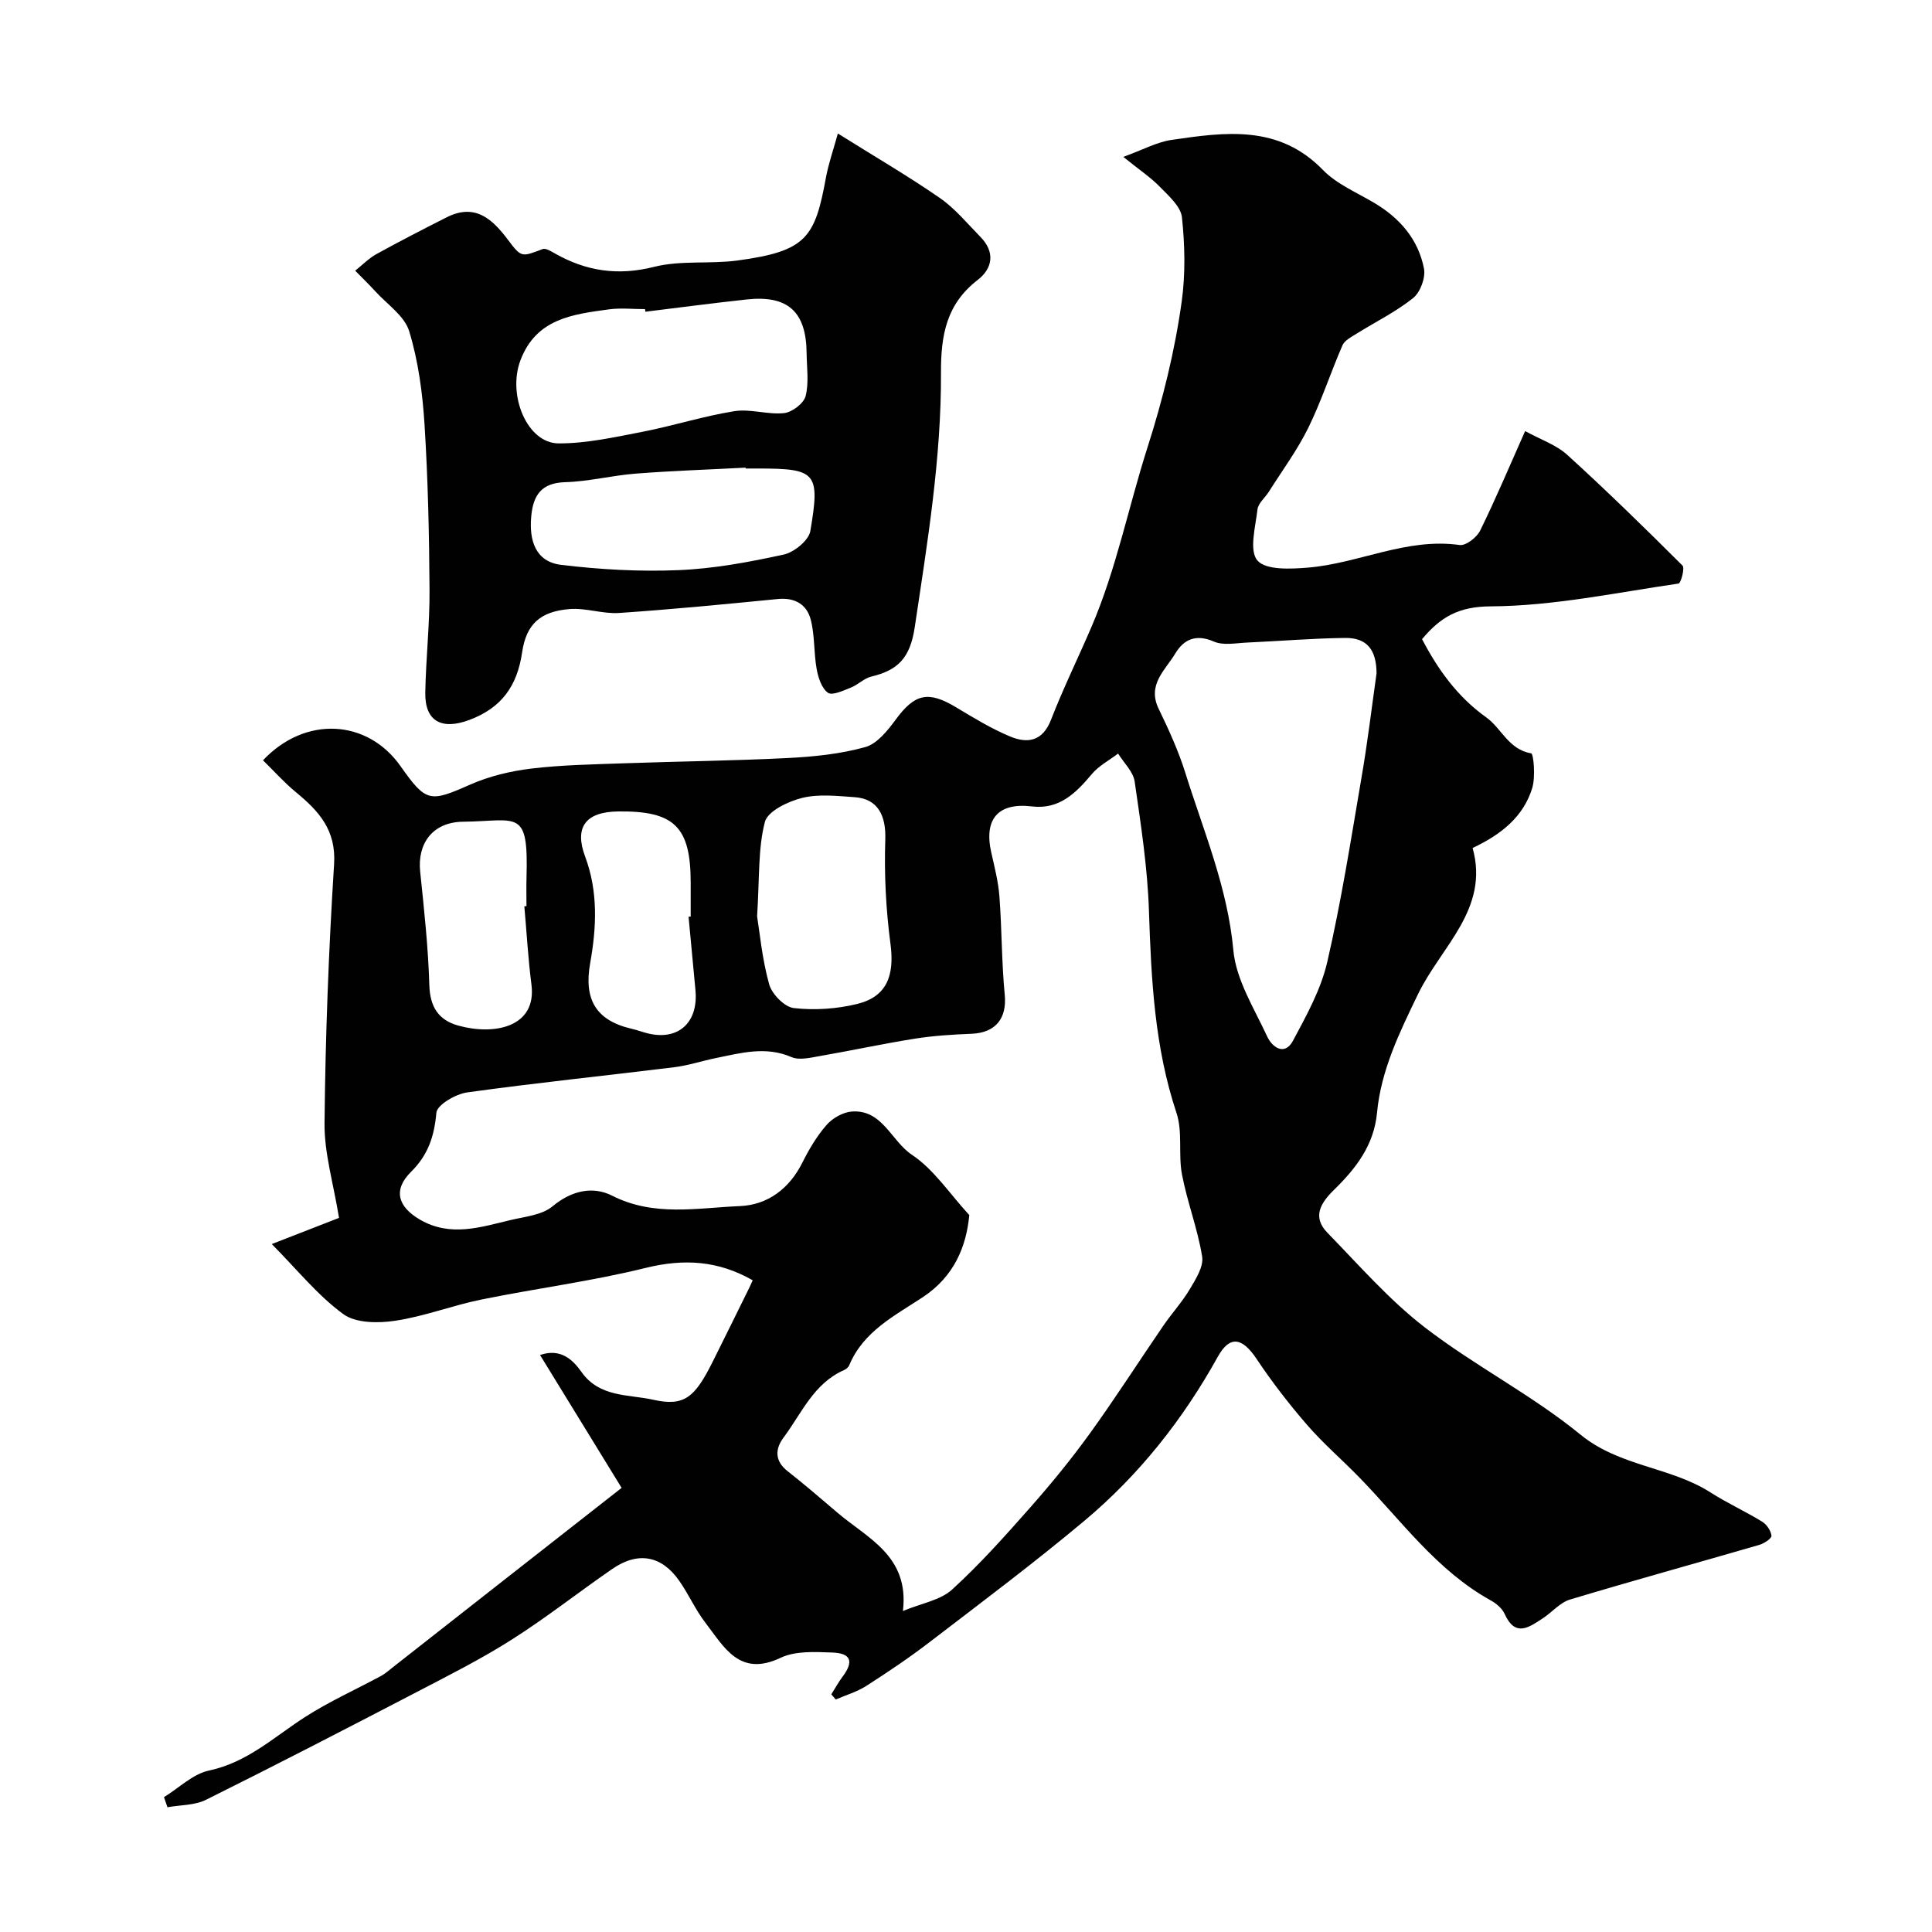 <svg enable-background="new 0 0 400 400" viewBox="0 0 400 400" xmlns="http://www.w3.org/2000/svg"><g fill="#010102"><path d="m128.7 308.05c-5.78-9.41-11.26-18.35-16.89-27.51 4.17-1.44 6.72.87 8.58 3.51 3.74 5.31 9.76 4.61 14.84 5.75 6.45 1.45 8.62-.47 12.31-7.84 2.56-5.12 5.08-10.26 7.62-15.4.2-.41.37-.82.68-1.49-7.1-4.06-14.18-4.53-22.13-2.57-11.21 2.77-22.73 4.25-34.06 6.56-6 1.22-11.81 3.49-17.84 4.39-3.51.53-8.16.51-10.75-1.39-5.28-3.86-9.51-9.16-14.79-14.49 5.36-2.09 10.15-3.95 13.92-5.42-1.17-7.21-3.07-13.43-3-19.63.18-17.87.85-35.76 1.98-53.6.45-7.09-3.17-11-7.91-14.91-2.44-2.01-4.57-4.41-6.81-6.6 8.81-9.33 21.66-8.45 28.45 1.18 5.34 7.57 6.08 7.55 14.43 3.86 3.94-1.74 8.34-2.8 12.64-3.32 6.38-.77 12.85-.87 19.29-1.1 11.29-.4 22.59-.52 33.87-1.09 5.38-.27 10.85-.83 16-2.26 2.46-.68 4.64-3.42 6.32-5.7 3.95-5.37 6.73-6.02 12.53-2.52 3.61 2.17 7.24 4.38 11.1 6 3.63 1.53 6.78 1.07 8.53-3.46 2.52-6.5 5.61-12.78 8.36-19.19 5.14-11.96 7.64-24.75 11.57-37.06 3.2-10.01 5.69-20.04 7.12-30.33.79-5.72.66-11.67.05-17.42-.24-2.26-2.75-4.45-4.57-6.32-1.9-1.95-4.22-3.49-7.57-6.2 4.09-1.48 6.95-3.07 9.97-3.51 11.11-1.62 22.2-3.22 31.36 6.22 2.86 2.94 7 4.66 10.63 6.82 5.3 3.15 9.12 7.56 10.29 13.6.36 1.87-.75 4.9-2.24 6.09-3.6 2.88-7.84 4.96-11.78 7.42-1.05.66-2.4 1.35-2.85 2.36-2.46 5.65-4.36 11.55-7.07 17.07-2.28 4.64-5.41 8.87-8.18 13.26-.78 1.24-2.2 2.37-2.35 3.66-.42 3.61-1.77 8.53-.02 10.57 1.75 2.03 6.88 1.77 10.44 1.48 10.55-.86 20.43-6.24 31.44-4.68 1.28.18 3.54-1.57 4.23-2.97 3.22-6.54 6.05-13.28 9.32-20.62 3.22 1.77 6.43 2.84 8.72 4.92 8.16 7.42 16.06 15.14 23.87 22.93.51.51-.34 3.65-.82 3.72-12.94 1.88-25.92 4.65-38.9 4.72-6.67.04-10.36 2.2-14.21 6.79 3.27 6.23 7.25 11.88 13.3 16.2 3.16 2.26 4.6 6.64 9.29 7.44.51.09.92 4.89.23 7.16-1.82 5.96-6.4 9.63-12.35 12.44 3.52 12.63-6.55 20.42-11.3 30.25-3.8 7.86-7.67 15.74-8.49 24.55-.64 6.79-4.41 11.57-8.92 15.99-2.8 2.74-4.52 5.61-1.36 8.86 6.55 6.72 12.79 13.91 20.17 19.6 10.31 7.95 22.15 13.96 32.2 22.18 8.15 6.67 18.62 6.66 26.98 12.01 3.44 2.2 7.19 3.9 10.67 6.04.93.57 1.81 1.86 1.92 2.91.06.55-1.5 1.59-2.48 1.88-13.07 3.8-26.2 7.41-39.23 11.33-2.07.62-3.7 2.62-5.61 3.87-2.84 1.86-5.7 4.03-7.92-.89-.51-1.13-1.7-2.15-2.82-2.77-11.28-6.23-18.62-16.64-27.35-25.58-3.55-3.64-7.43-6.98-10.75-10.81-3.74-4.32-7.26-8.88-10.43-13.63-2.96-4.43-5.53-4.98-8.05-.44-7.2 12.98-16.27 24.44-27.59 33.93-10.41 8.72-21.3 16.88-32.09 25.15-4.2 3.22-8.62 6.19-13.08 9.05-1.92 1.23-4.2 1.89-6.32 2.81-.31-.35-.62-.71-.93-1.06.79-1.24 1.49-2.54 2.37-3.71 2.3-3.07 1.74-4.81-2.14-4.95-3.58-.13-7.64-.37-10.7 1.08-8.55 4.07-11.72-2.23-15.58-7.23-2.08-2.69-3.47-5.9-5.43-8.7-3.67-5.25-8.55-6.13-13.89-2.44-6.99 4.82-13.67 10.1-20.83 14.64-6.33 4.02-13.07 7.41-19.73 10.88-14.46 7.52-28.93 15-43.53 22.26-2.34 1.16-5.3 1.06-7.98 1.54-.24-.7-.48-1.39-.72-2.09 3.1-1.9 5.98-4.8 9.33-5.51 7.93-1.68 13.48-6.97 19.88-11.08 5.01-3.22 10.5-5.68 15.76-8.52.85-.46 1.58-1.13 2.35-1.73 15.59-12.25 31.18-24.46 47.43-37.19zm58.24 25.49c3.9-1.62 7.76-2.23 10.17-4.43 5.79-5.28 11.04-11.17 16.24-17.06 4.33-4.91 8.5-10.01 12.33-15.32 5.25-7.27 10.09-14.84 15.16-22.24 1.77-2.59 3.93-4.93 5.52-7.62 1.22-2.06 2.87-4.65 2.53-6.72-.92-5.73-3.08-11.25-4.17-16.97-.8-4.18.17-8.82-1.14-12.76-4.54-13.62-5.23-27.61-5.7-41.76-.29-8.98-1.67-17.94-2.96-26.85-.3-2.05-2.24-3.87-3.43-5.79-1.84 1.4-4.01 2.53-5.46 4.27-3.3 3.94-6.75 7.35-12.38 6.67-6.96-.83-9.99 2.56-8.42 9.54.68 3.02 1.46 6.05 1.69 9.11.51 6.77.45 13.6 1.1 20.35.47 4.85-1.85 7.86-6.85 8.07-3.94.16-7.9.4-11.79 1.02-6.56 1.04-13.07 2.46-19.62 3.59-1.94.34-4.26.92-5.89.22-5.35-2.31-10.46-.85-15.64.2-2.87.58-5.69 1.53-8.58 1.89-14.3 1.77-28.64 3.23-42.91 5.22-2.39.33-6.24 2.57-6.39 4.2-.44 4.86-1.68 8.72-5.25 12.25-3.78 3.74-2.72 7.23 1.83 9.88 6.34 3.69 12.59 1.56 18.86.08 2.96-.7 6.44-1.02 8.6-2.82 3.95-3.29 8.36-4.23 12.34-2.21 8.68 4.41 17.63 2.52 26.45 2.16 5.73-.24 10.24-3.58 12.95-9.02 1.38-2.76 3-5.5 5.02-7.8 1.23-1.4 3.38-2.62 5.2-2.76 6.35-.46 8.15 6.09 12.46 8.96 4.56 3.04 7.8 8.06 11.87 12.48-.61 6.54-3.15 12.71-9.6 16.98-5.8 3.84-12.32 7.06-15.25 14.1-.17.42-.65.82-1.08 1.01-6.29 2.76-8.78 8.96-12.53 13.98-1.74 2.33-1.87 4.81.82 6.93 3.48 2.74 6.85 5.62 10.21 8.5 6.27 5.39 15.06 9 13.69 20.47zm98.06-194.13c-.02-4.91-2.02-7.37-6.46-7.33-6.75.07-13.5.65-20.25.95-2.34.1-4.99.66-6.97-.2-3.72-1.62-6.24-.45-7.99 2.47-2.06 3.44-5.86 6.43-3.45 11.43 2.09 4.32 4.11 8.74 5.54 13.31 3.78 12.08 8.75 23.74 9.93 36.68.56 6.15 4.33 12.08 7.03 17.92.99 2.13 3.57 4.09 5.32.83 2.8-5.23 5.79-10.62 7.1-16.32 2.89-12.51 4.88-25.23 7.04-37.9 1.29-7.4 2.17-14.88 3.16-21.84zm-128.25 50.31c.52 3.18 1.02 8.75 2.49 14.05.57 2.05 3.19 4.73 5.12 4.94 4.31.49 8.92.18 13.14-.86 6.13-1.51 7.72-5.91 6.87-12.38-.95-7.15-1.32-14.45-1.08-21.66.17-4.92-1.52-8.43-6.31-8.76-3.64-.25-7.47-.7-10.91.15-2.91.72-7.13 2.74-7.71 4.98-1.43 5.47-1.09 11.4-1.61 19.54zm-14.19.08c.15-.01.29-.03.44-.04 0-2.33 0-4.66 0-7 0-11.6-3.38-14.91-15.06-14.76-6.65.09-9.08 3.23-6.8 9.33 2.73 7.29 2.36 14.72 1.05 22.07-1.34 7.48 1.15 11.89 8.64 13.61 1.11.25 2.17.67 3.28.94 6.31 1.55 10.49-2.22 9.88-8.91-.47-5.08-.95-10.16-1.43-15.24zm-34-2.16c.15-.01.29-.02.44-.04 0-2-.05-3.99.01-5.99.41-14.35-1.8-11.61-13.16-11.48-6.32.08-9.46 4.55-8.86 10.31.81 7.83 1.67 15.68 1.9 23.54.14 4.51 1.9 7.22 6 8.36 7.45 2.07 16.27.34 15.14-8.49-.69-5.37-.99-10.8-1.47-16.21z"/><path d="m173.47 27.64c7.68 4.81 14.58 8.83 21.13 13.36 3.15 2.18 5.67 5.28 8.39 8.05 3.08 3.14 2.54 6.51-.58 8.92-6.47 4.99-7.62 11.42-7.59 19.19.08 17.73-2.82 35.22-5.44 52.74-.96 6.39-3.52 8.87-8.99 10.18-1.51.36-2.76 1.71-4.25 2.29-1.55.61-3.84 1.69-4.72 1.06-1.31-.93-2.02-3.14-2.34-4.92-.61-3.37-.37-6.92-1.22-10.2-.81-3.15-3.27-4.64-6.82-4.29-10.94 1.08-21.89 2.14-32.86 2.89-3.39.23-6.89-1.09-10.26-.81-6.01.49-8.96 3.07-9.82 8.96-1.02 6.95-4.23 11.49-10.94 14-5.66 2.12-9.22.33-9.11-5.67.13-7.1.93-14.2.88-21.29-.07-11.43-.32-22.87-1.04-34.28-.41-6.48-1.29-13.07-3.17-19.24-.97-3.19-4.58-5.58-7.04-8.29-1.33-1.46-2.76-2.83-4.14-4.25 1.46-1.16 2.79-2.54 4.39-3.43 4.78-2.64 9.66-5.14 14.53-7.61 5.89-2.98 9.46.32 12.74 4.69 2.75 3.67 2.81 3.52 7.14 1.88.66-.25 1.8.48 2.61.94 6.47 3.65 13.02 4.62 20.47 2.74 5.5-1.39 11.52-.55 17.22-1.31 14.37-1.93 16.09-4.73 18.38-17.27.55-2.91 1.55-5.74 2.45-9.03zm-39.85 36.9c-.02-.18-.05-.36-.07-.54-2.5 0-5.03-.28-7.48.05-7.5 1.03-15.06 1.89-18.33 10.58-2.7 7.17 1.38 17.15 7.92 17.17 5.8.02 11.65-1.3 17.4-2.41 6.36-1.24 12.59-3.24 18.98-4.26 3.32-.53 6.91.76 10.29.4 1.66-.18 4.07-2 4.46-3.51.72-2.81.24-5.94.21-8.93-.08-8.56-3.89-12.02-12.4-11.09-7.01.76-13.99 1.68-20.98 2.54zm20.75 32.46c0-.06-.01-.12-.01-.18-7.59.4-15.19.65-22.77 1.24-4.88.38-9.7 1.63-14.57 1.77-4.96.14-6.62 2.71-7.03 7.04-.47 4.98.84 9.43 6.2 10.08 8.04.97 16.24 1.43 24.32 1.09 7.29-.3 14.58-1.66 21.73-3.22 2.17-.47 5.2-2.93 5.53-4.87 2.07-12.16 1.21-12.95-10.9-12.95-.84 0-1.67 0-2.5 0z"/></g></svg>